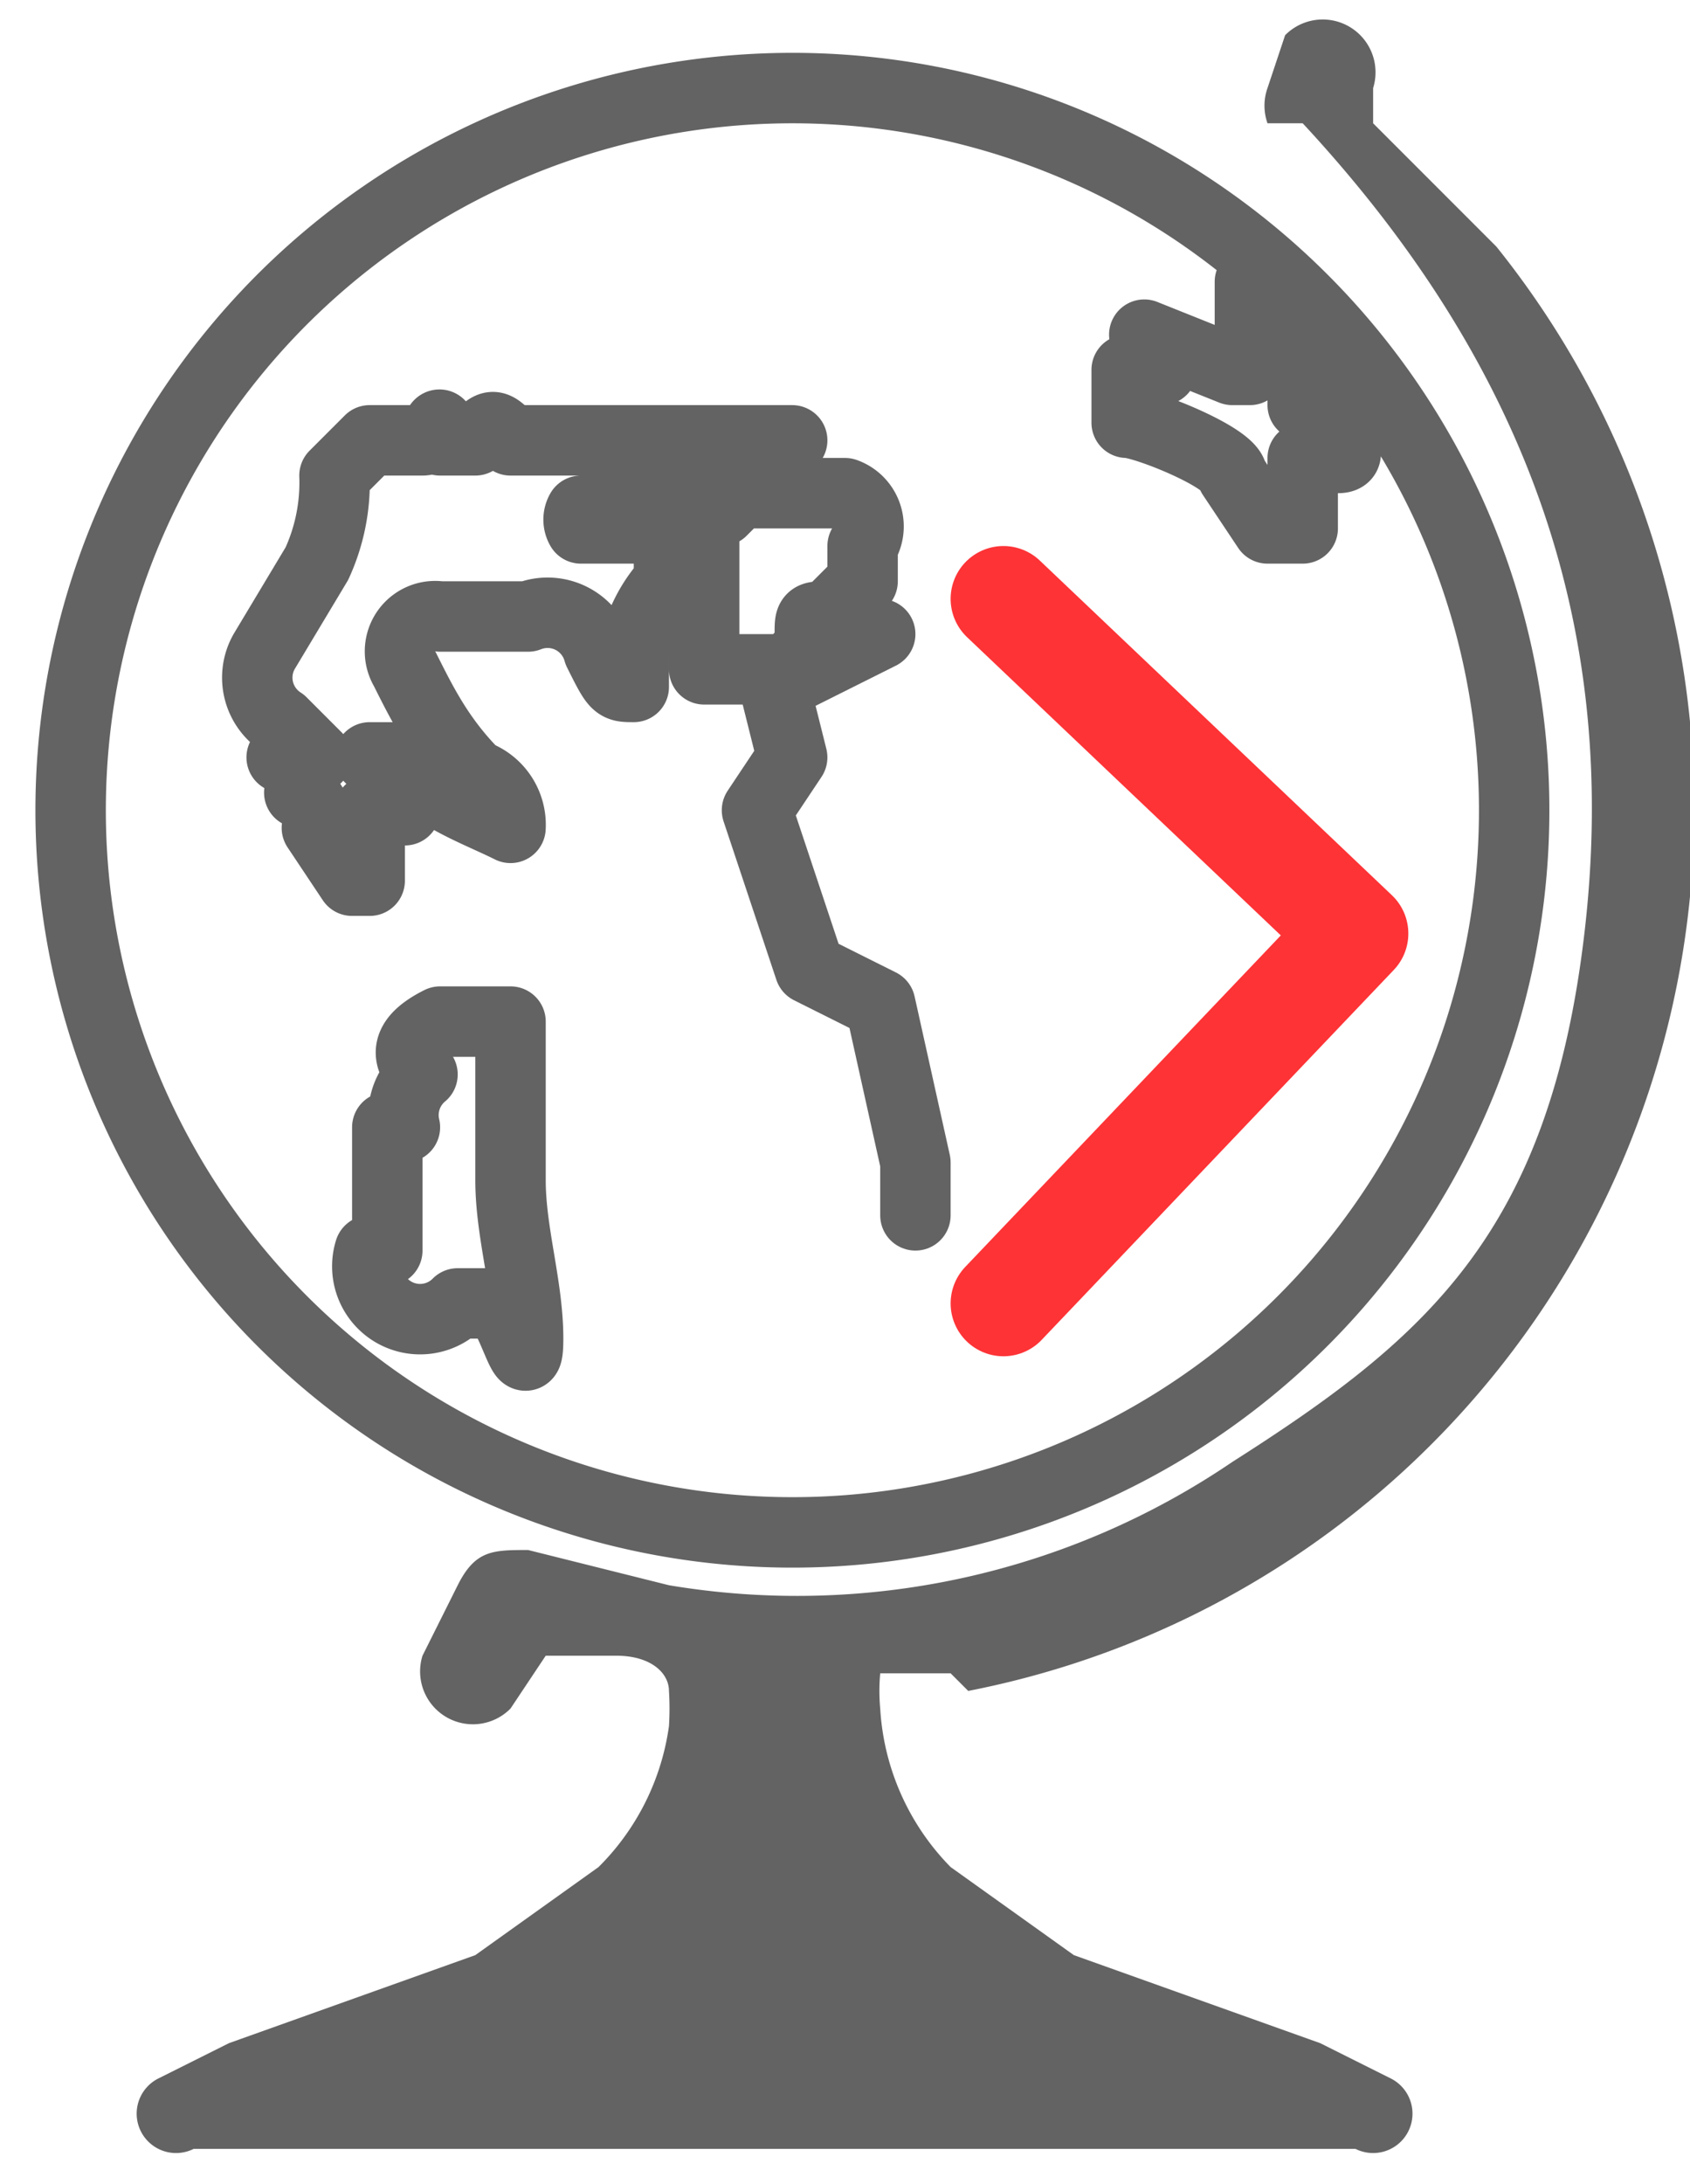 <svg id="Calque_1" data-name="Calque 1" xmlns="http://www.w3.org/2000/svg" viewBox="0 0 96 124"><defs><style>.cls-1,.cls-3{fill:none;stroke-linecap:round;stroke-linejoin:round}.cls-1{stroke:#636363;stroke-width:4px}.cls-2{fill:#636363}.cls-3{stroke:#fd3336;stroke-width:6px}</style></defs><title>Plan de travail 1</title><path class="cls-1" d="M45 5a41 41 0 1 0 41 40A41 41 0 0 0 45 5zM28 74h-2a3 3 0 0 1-5-3h1v-7h1a3 3 0 0 1 1-3c-1-1-1-2 1-3h4v9c0 3 1 6 1 9s-1-2-2-2zm12-45l-2 2v2a8 8 0 0 0-2 4v2c-1 0-1 0-2-2a3 3 0 0 0-4-2h-5a2 2 0 0 0-2 3c1 2 2 4 4 6a3 3 0 0 1 2 3c-2-1-5-2-6-4h-2l2 2v1h-2v4h-1l-2-3a2 2 0 0 0-1-2 2 2 0 0 0-1-2h2l-2-2a3 3 0 0 1-1-4l3-5a11 11 0 0 0 1-5l2-2h3c1 0 1-2 1 0h2c1-1 1-1 2 0h16l-2 2-2 2h-8a1 1 0 0 0 0 1h5a2 2 0 0 1 3-2h7a2 2 0 0 1 1 3v2l-2 2c-1 0-1 0-1 1s-1 2-2 2h-4zm36-3h-2v4h-2l-2-3c0-1-5-3-6-3v-3h2a2 2 0 0 0-1-2l5 2h1v-5l4 4v1h-1v2l2 2s1 1 0 1z"/><path class="cls-2" d="M55 96a51 51 0 0 0 30-82l-7-7V5a3 3 0 0 0-5-3l-1 3a3 3 0 0 0 0 2h2c13 14 18 29 16 46s-9 23-20 30a44 44 0 0 1-32 7l-8-2c-2 0-3 0-4 2l-2 4a3 3 0 0 0 5 3l2-3h4c2 0 3 1 3 2a16 16 0 0 1 0 2 14 14 0 0 1-4 8l-7 5-14 5-4 2a2 2 0 0 0 2 4h66a2 2 0 0 0 2-4l-4-2-14-5-7-5a14 14 0 0 1-4-9 11 11 0 0 1 0-2h4z"/><path class="cls-3" d="M57 34l20 19-20 21"/><path class="cls-1" d="M50 36l-6 3 1 4-2 3 3 9 4 2 2 9v3"/></svg>